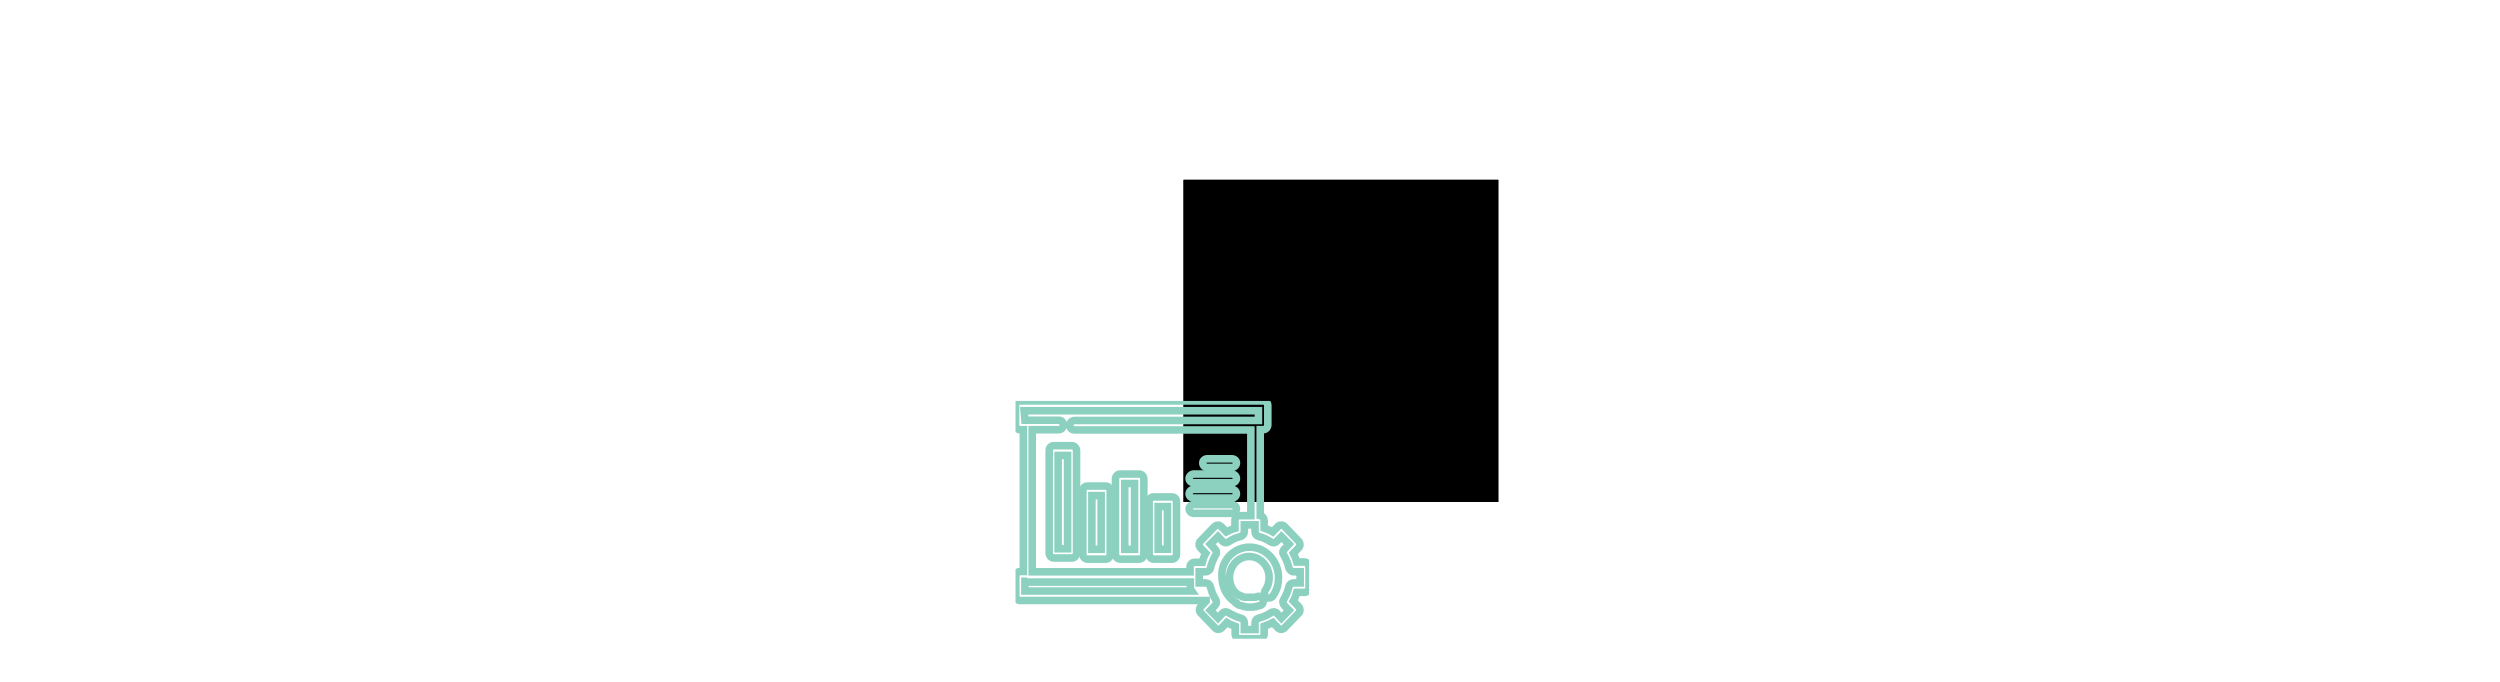<?xml version="1.0" encoding="utf-8"?>
<!-- Generator: Adobe Illustrator 16.0.0, SVG Export Plug-In . SVG Version: 6.00 Build 0)  -->
<!DOCTYPE svg PUBLIC "-//W3C//DTD SVG 1.1//EN" "http://www.w3.org/Graphics/SVG/1.1/DTD/svg11.dtd">
<svg version="1.1" id="Layer_1" xmlns="http://www.w3.org/2000/svg" xmlns:xlink="http://www.w3.org/1999/xlink" x="0px" y="0px"
	 width="330px" height="90px" viewBox="-114.75 169.25 330 90" enable-background="new -114.75 169.25 330 90" xml:space="preserve"
	>
<g>
	<g>
		<g>
			<g>
				<defs>
					<rect id="SVGID_1_" x="41.475" y="192.987" width="41.551" height="42.526"/>
				</defs>
				<clipPath id="SVGID_2_">
					<use xlink:href="#SVGID_1_"  overflow="visible"/>
				</clipPath>
				<path clip-path="url(#SVGID_2_)" fill="#FBB03B" d="M47.652,216.639c-0.121,0-0.254,0.026-0.377,0.086l-2.856,1.405
					c-0.676,0.279-0.449,1.17,0.333,1.17c0.113,0,0.283,0,0.338-0.049l2.857-1.403c0.504-0.187,0.56-0.607,0.392-0.891
					C48.188,216.763,47.93,216.639,47.652,216.639L47.652,216.639z"/>
			</g>
			<g>
				<defs>
					<rect id="SVGID_3_" x="41.475" y="192.987" width="41.551" height="42.526"/>
				</defs>
				<clipPath id="SVGID_4_">
					<use xlink:href="#SVGID_3_"  overflow="visible"/>
				</clipPath>
				<g clip-path="url(#SVGID_4_)">
					<g>
						<defs>
							<rect id="SVGID_5_" x="41.475" y="192.987" width="41.551" height="42.526"/>
						</defs>
						<defs>
							<rect id="SVGID_6_" x="41.475" y="192.987" width="41.551" height="42.526"/>
						</defs>
						<clipPath id="SVGID_7_">
							<use xlink:href="#SVGID_5_"  overflow="visible"/>
						</clipPath>
						<clipPath id="SVGID_8_" clip-path="url(#SVGID_7_)">
							<use xlink:href="#SVGID_6_"  overflow="visible"/>
						</clipPath>
						<path clip-path="url(#SVGID_8_)" fill="#FBB03B" d="M76.469,216.824c-0.272,0-0.56,0.14-0.709,0.347
							c-0.227,0.3-0.057,0.753,0.278,0.956c2.914,1.506,2.856,1.559,3.308,1.559c0.674,0,0.951-0.954,0.336-1.26l-2.859-1.509
							C76.715,216.855,76.597,216.824,76.469,216.824L76.469,216.824z"/>
						<g clip-path="url(#SVGID_8_)">
							<g>
								<defs>
									<rect id="SVGID_9_" x="41.475" y="192.987" width="41.551" height="42.526"/>
								</defs>
								<defs>
									<rect id="SVGID_10_" x="41.475" y="192.987" width="41.551" height="42.526"/>
								</defs>
								<clipPath id="SVGID_11_">
									<use xlink:href="#SVGID_9_"  overflow="visible"/>
								</clipPath>
								<clipPath id="SVGID_12_" clip-path="url(#SVGID_11_)">
									<use xlink:href="#SVGID_10_"  overflow="visible"/>
								</clipPath>
								<path clip-path="url(#SVGID_12_)" fill="#FBB03B" d="M57.985,207.71c0.789,0,1.408,0.566,1.408,1.179v1.182h-1.631
									c-0.789,0-1.409-0.519-1.409-1.182c0-0.612,0.619-1.179,1.409-1.179H57.985z M66.769,207.71
									c0.785,0,1.405,0.566,1.405,1.179c0,0.663-0.621,1.182-1.405,1.182h-1.58v-1.182c0-0.612,0.621-1.179,1.41-1.179H66.769z
									 M67.499,223.682v2.694H57.03v-2.694H67.499L67.499,223.682z M67.554,227.652v1.701h-0.055c0,0.521-0.507,0.946-1.126,0.946
									h-8.161c-0.675,0-1.125-0.426-1.125-0.946v-1.701H67.554L67.554,227.652z M57.707,206.336c-1.638,0-2.927,1.137-2.927,2.504
									c0,1.375,1.289,2.505,2.927,2.505h1.63v5.104c0,0.381,0.336,0.664,0.791,0.664c0.392,0,0.728-0.283,0.728-0.664v-5.104
									h2.761v11.015h-2.761v-3.356c0-0.331-0.336-0.66-0.728-0.66c-0.454,0-0.791,0.329-0.791,0.66v3.447h-2.306
									c-0.116-1.841-1.017-3.543-2.705-4.818c-1.238-0.942-2.251-2.125-2.87-3.399c-0.137-0.235-0.467-0.407-0.8-0.407
									c-0.071,0-0.142,0.01-0.213,0.024c-0.339,0.143-0.561,0.568-0.396,0.854c0.676,1.465,1.801,2.785,3.211,3.874
									c1.352,1.087,2.194,2.553,2.194,4.113v6.757c0,1.084,0.846,1.937,2.029,2.22c0,0.521,0.169,1.04,0.449,1.56
									c0.165,0.246,0.425,0.386,0.685,0.386c0.094,0,0.185-0.016,0.274-0.056c0.394-0.186,0.563-0.565,0.394-0.85
									c-0.17-0.282-0.28-0.662-0.28-0.992h6.303c-0.095,1.449-1.612,2.505-3.253,2.505c-0.34,0-0.686-0.044-1.026-0.143
									c-0.103-0.031-0.208-0.047-0.302-0.047c-0.317,0-0.583,0.163-0.71,0.38c-0.113,0.378,0.115,0.707,0.449,0.85
									c0.554,0.17,1.107,0.252,1.65,0.252c2.45,0,4.609-1.629,4.657-3.796c1.24-0.237,2.081-1.136,2.081-2.174v-6.709
									c0-1.421,0.621-2.742,1.687-3.783c0.455-0.378,0.397-0.802,0.115-1.041c-0.133-0.109-0.322-0.171-0.506-0.171
									c-0.21,0-0.417,0.072-0.564,0.219c-1.238,1.184-2.029,2.743-2.084,4.394h-2.309v-11.106h1.58
									c1.632,0,2.983-1.13,2.983-2.505c0-1.367-1.352-2.504-2.983-2.504h-0.17c-1.631,0-2.984,1.137-2.984,2.504v1.184h-2.761
									v-1.184c0-1.367-1.291-2.504-2.927-2.504H57.707z"/>
								<g clip-path="url(#SVGID_12_)">
									<g>
										<defs>
											<rect id="SVGID_13_" x="41.475" y="192.987" width="41.551" height="42.526"/>
										</defs>
										<defs>
											<rect id="SVGID_14_" x="41.475" y="192.987" width="41.551" height="42.526"/>
										</defs>
										<clipPath id="SVGID_15_">
											<use xlink:href="#SVGID_13_"  overflow="visible"/>
										</clipPath>
										<clipPath id="SVGID_16_" clip-path="url(#SVGID_15_)">
											<use xlink:href="#SVGID_14_"  overflow="visible"/>
										</clipPath>
										<path clip-path="url(#SVGID_16_)" fill="#FBB03B" d="M62.372,199.092c-6.831,0-13.404,4.442-13.404,11.111
											c0,0.617,0.113,1.19,0.169,1.761c0.054,0.303,0.339,0.527,0.735,0.527c0.037,0,0.074,0,0.114-0.006
											c0.399-0.046,0.68-0.378,0.622-0.713c-0.057-0.523-0.166-1-0.166-1.569c0-5.458,5.322-9.846,11.743-9.846
											c0.066,0,0.133,0,0.206,0c6.283,0.048,11.439,4.472,11.496,9.751v0.095c0,2.141-0.85,4.234-2.323,5.947
											c-0.283,0.332-0.227,0.663,0.116,0.902c0.162,0.1,0.329,0.147,0.486,0.147c0.218,0,0.422-0.096,0.589-0.292
											c1.755-1.949,2.717-4.278,2.717-6.707c0.057,0,0.057-0.044,0.057-0.093c-0.057-2.904-1.418-5.66-3.906-7.755
											C68.935,200.101,65.625,199.092,62.372,199.092L62.372,199.092z"/>
										<g clip-path="url(#SVGID_16_)">
											<g>
												<defs>
													<rect id="SVGID_17_" x="41.475" y="192.987" width="41.551" height="42.526"/>
												</defs>
												<defs>
													<rect id="SVGID_18_" x="41.475" y="192.987" width="41.551" height="42.526"/>
												</defs>
												<clipPath id="SVGID_19_">
													<use xlink:href="#SVGID_17_"  overflow="visible"/>
												</clipPath>
												<clipPath id="SVGID_20_" clip-path="url(#SVGID_19_)">
													<use xlink:href="#SVGID_18_"  overflow="visible"/>
												</clipPath>
												<path clip-path="url(#SVGID_20_)" fill="#FBB03B" d="M62.339,192.987c-0.351,0-0.656,0.29-0.656,0.674v2.846
													c0,0.384,0.305,0.67,0.656,0.67c0.399,0,0.704-0.286,0.704-0.67v-2.846C62.992,193.229,62.738,192.987,62.339,192.987
													L62.339,192.987z"/>
												<g clip-path="url(#SVGID_20_)">
													<g>
														<defs>
															<rect id="SVGID_21_" x="41.475" y="192.987" width="41.551" height="42.526"/>
														</defs>
														<defs>
															<rect id="SVGID_22_" x="41.475" y="192.987" width="41.551" height="42.526"/>
														</defs>
														<clipPath id="SVGID_23_">
															<use xlink:href="#SVGID_21_"  overflow="visible"/>
														</clipPath>
														<clipPath id="SVGID_24_" clip-path="url(#SVGID_23_)">
															<use xlink:href="#SVGID_22_"  overflow="visible"/>
														</clipPath>
														<path clip-path="url(#SVGID_24_)" fill="#FBB03B" d="M52.299,195.275c-0.125,0-0.258,0.026-0.397,0.084
															c-0.327,0.186-0.438,0.552-0.271,0.872l1.647,2.344c0.165,0.184,0.437,0.322,0.657,0.322
															c0.605,0,0.932-0.551,0.66-0.918l-1.647-2.387C52.796,195.402,52.565,195.275,52.299,195.275L52.299,195.275z"/>
														<g clip-path="url(#SVGID_24_)">
															<g>
																<defs>
																	<rect id="SVGID_25_" x="41.475" y="192.987" width="41.551" height="42.526"/>
																</defs>
																<defs>
																	<rect id="SVGID_26_" x="41.475" y="192.987" width="41.551" height="42.526"/>
																</defs>
																<clipPath id="SVGID_27_">
																	<use xlink:href="#SVGID_25_"  overflow="visible"/>
																</clipPath>
																<clipPath id="SVGID_28_" clip-path="url(#SVGID_27_)">
																	<use xlink:href="#SVGID_26_"  overflow="visible"/>
																</clipPath>
																<path clip-path="url(#SVGID_28_)" fill="#FBB03B" d="M45.069,201.377c-0.27,0-0.548,0.126-0.702,0.318
																	c-0.167,0.281-0.056,0.7,0.279,0.888l2.877,1.397c0.101,0.043,0.218,0.063,0.338,0.063
																	c0.27,0,0.54-0.103,0.655-0.298c0.224-0.371,0.11-0.697-0.273-0.885l-2.827-1.397
																	C45.314,201.405,45.192,201.377,45.069,201.377L45.069,201.377z"/>
																<g clip-path="url(#SVGID_28_)">
																	<g>
																		<defs>
																			<rect id="SVGID_29_" x="41.475" y="192.987" width="41.551" height="42.526"/>
																		</defs>
																		<defs>
																			<rect id="SVGID_30_" x="41.475" y="192.987" width="41.551" height="42.526"/>
																		</defs>
																		<clipPath id="SVGID_31_">
																			<use xlink:href="#SVGID_29_"  overflow="visible"/>
																		</clipPath>
																		<clipPath id="SVGID_32_" clip-path="url(#SVGID_31_)">
																			<use xlink:href="#SVGID_30_"  overflow="visible"/>
																		</clipPath>
																		<path clip-path="url(#SVGID_32_)" fill="#FBB03B" d="M42.274,209.771c-0.458,0-0.797,0.286-0.797,0.665
																			c0,0.336,0.339,0.669,0.797,0.669h3.401c0.395,0,0.794-0.332,0.794-0.669c0-0.379-0.399-0.665-0.794-0.665H42.274
																			z"/>
																		<g clip-path="url(#SVGID_32_)">
																			<g>
																				<defs>
																					<rect id="SVGID_33_" x="41.475" y="192.987" width="41.551" height="42.526"/>
																				</defs>
																				<defs>
																					<rect id="SVGID_34_" x="41.475" y="192.987" width="41.551" height="42.526"/>
																				</defs>
																				<clipPath id="SVGID_35_">
																					<use xlink:href="#SVGID_33_"  overflow="visible"/>
																				</clipPath>
																				<clipPath id="SVGID_36_" clip-path="url(#SVGID_35_)">
																					<use xlink:href="#SVGID_34_"  overflow="visible"/>
																				</clipPath>
																				<path clip-path="url(#SVGID_36_)" fill="#FBB03B" d="M78.836,209.959c-0.465,0-0.806,0.283-0.806,0.668
																					c0,0.331,0.341,0.663,0.806,0.663h3.442c0.401,0,0.747-0.33,0.747-0.663c-0.057-0.385-0.399-0.668-0.747-0.668
																					H78.836z"/>
																				<g clip-path="url(#SVGID_36_)">
																					<g>
																						<defs>
																							<rect id="SVGID_37_" x="41.475" y="192.987" width="41.551" height="42.526"/>
																						</defs>
																						<defs>
																							<rect id="SVGID_38_" x="41.475" y="192.987" width="41.551" height="42.526"/>
																						</defs>
																						<clipPath id="SVGID_39_">
																							<use xlink:href="#SVGID_37_"  overflow="visible"/>
																						</clipPath>
																						<clipPath id="SVGID_40_" clip-path="url(#SVGID_39_)">
																							<use xlink:href="#SVGID_38_"  overflow="visible"/>
																						</clipPath>
																						<path clip-path="url(#SVGID_40_)" fill="#FBB03B" d="M79.451,201.572c-0.121,0-0.251,0.027-0.371,0.08
																							l-2.818,1.391c-0.387,0.183-0.497,0.509-0.279,0.877c0.116,0.191,0.357,0.313,0.626,0.313
																							c0.12,0,0.252-0.027,0.371-0.084l2.876-1.387c0.329-0.229,0.439-0.602,0.273-0.877
																							C79.979,201.696,79.726,201.572,79.451,201.572L79.451,201.572z"/>
																						<g clip-path="url(#SVGID_40_)">
																							<g>
																								<defs>
																									<rect id="SVGID_41_" x="41.475" y="192.987" width="41.551" height="42.526"/>
																								</defs>
																								<clipPath id="SVGID_42_">
																									<use xlink:href="#SVGID_41_"  overflow="visible"/>
																								</clipPath>
																								<path clip-path="url(#SVGID_42_)" fill="#FBB03B" d="M72.345,195.275c-0.272,0-0.547,0.124-0.696,0.344
																									l-1.724,2.489c-0.291,0.444,0.052,0.981,0.627,0.981c0.291,0,0.521-0.146,0.691-0.297l1.731-2.537
																									c0.283-0.292,0.11-0.685-0.234-0.88C72.62,195.31,72.484,195.275,72.345,195.275L72.345,195.275z"/>
																							</g>
																						</g>
																					</g>
																				</g>
																			</g>
																		</g>
																	</g>
																</g>
															</g>
														</g>
													</g>
												</g>
											</g>
											<g>
												<g>
													<g>
														<defs>
															<rect id="SVGID_43_" x="37.646" y="221.345" width="20.193" height="20.909"/>
														</defs>
														<clipPath id="SVGID_44_">
															<use xlink:href="#SVGID_43_"  overflow="visible"/>
														</clipPath>
													</g>
													<g>
														<defs>
															<rect id="SVGID_45_" x="37.646" y="221.345" width="20.193" height="20.909"/>
														</defs>
														<clipPath id="SVGID_46_">
															<use xlink:href="#SVGID_45_"  overflow="visible"/>
														</clipPath>
														<g clip-path="url(#SVGID_46_)">
															<g>
																<defs>
																	<rect id="SVGID_47_" x="37.646" y="221.345" width="20.193" height="20.909"/>
																</defs>
																<defs>
																	<rect id="SVGID_48_" x="37.646" y="221.345" width="20.193" height="20.909"/>
																</defs>
																<clipPath id="SVGID_49_">
																	<use xlink:href="#SVGID_47_"  overflow="visible"/>
																</clipPath>
																<clipPath id="SVGID_50_" clip-path="url(#SVGID_49_)">
																	<use xlink:href="#SVGID_48_"  overflow="visible"/>
																</clipPath>
																<g clip-path="url(#SVGID_50_)">
																	<g>
																		<defs>
																			<rect id="SVGID_51_" x="37.646" y="221.345" width="20.193" height="20.909"/>
																		</defs>
																		<defs>
																			<rect id="SVGID_52_" x="37.646" y="221.345" width="20.193" height="20.909"/>
																		</defs>
																		<clipPath id="SVGID_53_">
																			<use xlink:href="#SVGID_51_"  overflow="visible"/>
																		</clipPath>
																		<clipPath id="SVGID_54_" clip-path="url(#SVGID_53_)">
																			<use xlink:href="#SVGID_52_"  overflow="visible"/>
																		</clipPath>
																		<g clip-path="url(#SVGID_54_)">
																			<g>
																				<defs>
																					<rect id="SVGID_55_" x="37.646" y="221.345" width="20.193" height="20.909"/>
																				</defs>
																				<defs>
																					<polyline id="SVGID_56_" points="37.646,221.345 37.646,242.254 -22.252,242.753 -22.252,221.844 
																																											"/>
																				</defs>
																				<clipPath id="SVGID_57_">
																					<use xlink:href="#SVGID_55_"  overflow="visible"/>
																				</clipPath>
																				<clipPath id="SVGID_58_" clip-path="url(#SVGID_57_)">
																					<use xlink:href="#SVGID_56_"  overflow="visible"/>
																				</clipPath>
																			</g>
																		</g>
																	</g>
																</g>
															</g>
														</g>
													</g>
												</g>
											</g>
										</g>
									</g>
								</g>
							</g>
						</g>
					</g>
				</g>
			</g>
		</g>
	</g>
	<g>
		<g>
			<defs>
				<polygon id="SVGID_59_" points="58.043,253.567 19.299,253.567 19.299,222.175 58.043,222.175 58.043,253.567 				"/>
			</defs>
			<clipPath id="SVGID_60_">
				<use xlink:href="#SVGID_59_"  overflow="visible"/>
			</clipPath>
			
				<path clip-path="url(#SVGID_60_)" fill-rule="evenodd" clip-rule="evenodd" fill="none" stroke="#8CD0BF" stroke-miterlimit="10" d="
				M20.436,223.464h30.926v1.29H27.082c-0.344,0-0.618,0.286-0.618,0.643c0,0.358,0.274,0.608,0.618,0.608h23.281v11.312h-1.516
				c-0.344,0-0.587,0.285-0.587,0.643v1.037c-0.411,0.109-0.79,0.289-1.134,0.467l-0.691-0.717c-0.136-0.107-0.24-0.177-0.411-0.177
				c-0.173,0-0.313,0.069-0.448,0.177l-1.86,1.934c-0.24,0.214-0.24,0.607,0,0.896l0.688,0.716
				c-0.206,0.357-0.345,0.752-0.449,1.182h-0.998c-0.344,0-0.619,0.25-0.619,0.607v0.644H21.502v-18.753h3.515
				c0.345,0,0.584-0.288,0.584-0.646s-0.24-0.607-0.584-0.607H20.54L20.436,223.464L20.436,223.464z M20.575,245.978
				c0.069,0.071,0.205,0.107,0.344,0.107h21.456v0.715c0,0.178,0.067,0.322,0.171,0.467H20.54v-1.289H20.575z M49.501,238.533h1.412
				v0.893c0,0.322,0.208,0.574,0.483,0.647c0.549,0.104,1.102,0.394,1.62,0.715c0.107,0.069,0.22,0.1,0.33,0.1
				c0.17,0,0.335-0.075,0.46-0.208l0.587-0.606l0.998,1.001l-0.584,0.643c-0.243,0.216-0.277,0.538-0.104,0.788
				c0.344,0.538,0.549,1.145,0.688,1.719c0.104,0.25,0.31,0.5,0.619,0.5h0.862v1.469h-0.862c-0.309,0-0.584,0.214-0.619,0.5
				c-0.139,0.574-0.379,1.145-0.688,1.684c-0.173,0.25-0.139,0.57,0.104,0.822l0.584,0.608l-0.998,1.037l-0.587-0.644
				c-0.116-0.124-0.266-0.186-0.426-0.186c-0.121,0-0.246,0.035-0.364,0.113c-0.518,0.357-1.07,0.574-1.62,0.716
				c-0.274,0.071-0.483,0.288-0.483,0.609v0.894h-1.412v-0.894c0-0.321-0.205-0.574-0.483-0.609
				c-0.549-0.142-1.102-0.43-1.617-0.716c-0.119-0.078-0.246-0.113-0.364-0.113c-0.16,0-0.31,0.062-0.429,0.186l-0.584,0.644
				l-1.001-1.037l0.587-0.608c0.24-0.252,0.274-0.537,0.101-0.822c-0.344-0.539-0.549-1.109-0.688-1.684
				c-0.069-0.286-0.31-0.5-0.619-0.5h-0.862v-1.469h0.862c0.309,0,0.584-0.25,0.619-0.5c0.139-0.574,0.379-1.181,0.688-1.719
				c0.173-0.25,0.139-0.572-0.101-0.788l-0.587-0.643l1.001-1.001l0.584,0.606c0.127,0.133,0.29,0.208,0.463,0.208
				c0.11,0,0.223-0.03,0.33-0.1c0.515-0.357,1.067-0.61,1.617-0.715c0.278-0.109,0.483-0.325,0.483-0.647V238.533L49.501,238.533z
				 M19.887,222.175c-0.345,0-0.588,0.252-0.588,0.61v2.54c0,0.357,0.243,0.646,0.588,0.646h0.447v18.716H19.92
				c-0.344,0-0.586,0.289-0.586,0.647v2.539c0,0.357,0.243,0.644,0.586,0.644h24.52c0,0.036,0.034,0.036,0.034,0.072l-0.688,0.715
				c-0.277,0.217-0.277,0.647,0,0.896l1.86,1.933c0.102,0.127,0.249,0.187,0.405,0.187c0.154,0,0.318-0.06,0.454-0.187l0.688-0.716
				c0.344,0.215,0.723,0.358,1.102,0.503v1.001c0,0.357,0.278,0.643,0.622,0.643h2.618c0.344,0,0.584-0.285,0.584-0.643v-1.001
				c0.414-0.145,0.792-0.325,1.136-0.503l0.689,0.716c0.104,0.127,0.249,0.187,0.404,0.187c0.157,0,0.318-0.06,0.457-0.187
				l1.86-1.933c0.24-0.213,0.24-0.607,0-0.896l-0.691-0.715c0.209-0.358,0.347-0.752,0.448-1.146h1.001
				c0.344,0,0.619-0.285,0.619-0.644v-2.72c0-0.357-0.274-0.644-0.619-0.644h-1.001c-0.101-0.394-0.274-0.788-0.448-1.146
				l0.691-0.716c0.24-0.216,0.24-0.646,0-0.896l-1.86-1.934c-0.139-0.144-0.277-0.177-0.448-0.177c-0.174,0-0.275,0.033-0.414,0.177
				l-0.689,0.717c-0.344-0.214-0.723-0.357-1.136-0.502v-1.002c0-0.321-0.206-0.57-0.518-0.643v-11.346h0.414
				c0.31,0,0.587-0.288,0.587-0.646v-2.54c0-0.358-0.277-0.61-0.587-0.61H19.887z"/>
			<g clip-path="url(#SVGID_60_)">
				<defs>
					<polygon id="SVGID_61_" points="58.043,253.567 19.299,253.567 19.299,222.175 58.043,222.175 58.043,253.567 					"/>
				</defs>
				<clipPath id="SVGID_62_">
					<use xlink:href="#SVGID_61_"  overflow="visible"/>
				</clipPath>
				
					<path clip-path="url(#SVGID_62_)" fill-rule="evenodd" clip-rule="evenodd" fill="none" stroke="#8CD0BF" stroke-miterlimit="10" d="
					M38.127,236.119h1.226v5.627h-1.226V236.119L38.127,236.119z M37.515,234.847c-0.34,0-0.58,0.257-0.58,0.618v6.937
					c0,0.363,0.274,0.653,0.58,0.653h2.45c0.34,0,0.577-0.29,0.577-0.653v-6.937c0-0.361-0.237-0.618-0.577-0.618H37.515z"/>
				<g clip-path="url(#SVGID_62_)">
					<defs>
						<polygon id="SVGID_63_" points="58.043,253.567 19.299,253.567 19.299,222.175 58.043,222.175 58.043,253.567 						"/>
					</defs>
					<clipPath id="SVGID_64_">
						<use xlink:href="#SVGID_63_"  overflow="visible"/>
					</clipPath>
					
						<path clip-path="url(#SVGID_64_)" fill-rule="evenodd" clip-rule="evenodd" fill="none" stroke="#8CD0BF" stroke-miterlimit="10" d="
						M33.718,233.079h1.296v8.683h-1.296V233.079L33.718,233.079z M33.124,231.823c-0.351,0-0.632,0.288-0.632,0.646v9.94
						c0,0.358,0.281,0.645,0.632,0.645h2.485c0.351,0,0.63-0.286,0.63-0.645v-9.94c0-0.358-0.279-0.646-0.63-0.646H33.124z"/>
					<g clip-path="url(#SVGID_64_)">
						<defs>
							<polygon id="SVGID_65_" points="58.043,253.567 19.299,253.567 19.299,222.175 58.043,222.175 58.043,253.567 							"/>
						</defs>
						<clipPath id="SVGID_66_">
							<use xlink:href="#SVGID_65_"  overflow="visible"/>
						</clipPath>
						
							<path clip-path="url(#SVGID_66_)" fill-rule="evenodd" clip-rule="evenodd" fill="none" stroke="#8CD0BF" stroke-miterlimit="10" d="
							M29.378,234.668h1.226v7.09h-1.226V234.668L29.378,234.668z M28.801,233.407c-0.374,0-0.615,0.286-0.615,0.647v8.353
							c0,0.36,0.272,0.647,0.615,0.647h2.416c0.34,0,0.578-0.287,0.578-0.647v-8.353c0-0.361-0.237-0.647-0.578-0.647H28.801z"/>
						<g clip-path="url(#SVGID_66_)">
							<defs>
								<polygon id="SVGID_67_" points="58.043,253.567 19.299,253.567 19.299,222.175 58.043,222.175 58.043,253.567 								"/>
							</defs>
							<clipPath id="SVGID_68_">
								<use xlink:href="#SVGID_67_"  overflow="visible"/>
							</clipPath>
							
								<path clip-path="url(#SVGID_68_)" fill-rule="evenodd" clip-rule="evenodd" fill="none" stroke="#8CD0BF" stroke-miterlimit="10" d="
								M24.923,229.371h1.247v12.318h-1.247V229.371L24.923,229.371z M24.352,228.082c-0.34,0-0.609,0.249-0.609,0.607v13.575
								c0,0.357,0.269,0.644,0.609,0.644h2.393c0.336,0,0.607-0.286,0.607-0.644v-13.575c0-0.286-0.271-0.607-0.607-0.607H24.352z"
								/>
							<g clip-path="url(#SVGID_68_)">
								<defs>
									<polygon id="SVGID_69_" points="58.043,253.567 19.299,253.567 19.299,222.175 58.043,222.175 58.043,253.567 									"/>
								</defs>
								<clipPath id="SVGID_70_">
									<use xlink:href="#SVGID_69_"  overflow="visible"/>
								</clipPath>
								
									<path clip-path="url(#SVGID_70_)" fill-rule="evenodd" clip-rule="evenodd" fill="none" stroke="#8CD0BF" stroke-miterlimit="10" d="
									M47.847,229.81c0.342,0,0.615,0.229,0.615,0.557c0,0.327-0.308,0.59-0.615,0.59H44.6c-0.31,0-0.583-0.263-0.583-0.59
									c0-0.328,0.273-0.557,0.583-0.557H47.847z"/>
								<g clip-path="url(#SVGID_70_)">
									<defs>
										<polygon id="SVGID_71_" points="58.043,253.567 19.299,253.567 19.299,222.175 58.043,222.175 58.043,253.567 										
											"/>
									</defs>
									<clipPath id="SVGID_72_">
										<use xlink:href="#SVGID_71_"  overflow="visible"/>
									</clipPath>
									
										<path clip-path="url(#SVGID_72_)" fill-rule="evenodd" clip-rule="evenodd" fill="none" stroke="#8CD0BF" stroke-miterlimit="10" d="
										M47.841,231.823c0.343,0,0.617,0.265,0.617,0.593c0,0.327-0.273,0.556-0.617,0.556h-5.012
										c-0.343,0-0.617-0.229-0.617-0.556c0-0.328,0.309-0.593,0.617-0.593H47.841z"/>
									<g clip-path="url(#SVGID_72_)">
										<defs>
											<polygon id="SVGID_73_" points="58.043,253.567 19.299,253.567 19.299,222.175 58.043,222.175 58.043,253.567 
																							"/>
										</defs>
										<clipPath id="SVGID_74_">
											<use xlink:href="#SVGID_73_"  overflow="visible"/>
										</clipPath>
										
											<path clip-path="url(#SVGID_74_)" fill-rule="evenodd" clip-rule="evenodd" fill="none" stroke="#8CD0BF" stroke-miterlimit="10" d="
											M47.841,233.839c0.343,0,0.617,0.263,0.617,0.591c0,0.332-0.273,0.561-0.617,0.561h-5.012
											c-0.343,0-0.617-0.229-0.617-0.561c0-0.328,0.309-0.591,0.617-0.591H47.841z"/>
										<g clip-path="url(#SVGID_74_)">
											<defs>
												<polygon id="SVGID_75_" points="58.043,253.567 19.299,253.567 19.299,222.175 58.043,222.175 58.043,253.567 
																									"/>
											</defs>
											<clipPath id="SVGID_76_">
												<use xlink:href="#SVGID_75_"  overflow="visible"/>
											</clipPath>
											
												<path clip-path="url(#SVGID_76_)" fill-rule="evenodd" clip-rule="evenodd" fill="none" stroke="#8CD0BF" stroke-miterlimit="10" d="
												M47.841,235.856c0.343,0,0.617,0.229,0.617,0.558s-0.273,0.594-0.617,0.594h-5.012c-0.343,0-0.617-0.266-0.617-0.594
												s0.309-0.558,0.617-0.558H47.841z"/>
											<g clip-path="url(#SVGID_76_)">
												<defs>
													<polygon id="SVGID_77_" points="58.043,253.567 19.299,253.567 19.299,222.175 58.043,222.175 58.043,253.567 
																											"/>
												</defs>
												<clipPath id="SVGID_78_">
													<use xlink:href="#SVGID_77_"  overflow="visible"/>
												</clipPath>
												
													<path clip-path="url(#SVGID_78_)" fill-rule="evenodd" clip-rule="evenodd" fill="none" stroke="#8CD0BF" stroke-miterlimit="10" d="
													M50.197,241.474c2.1,0,3.818,1.815,3.818,4.029c0,0.909-0.243,1.707-0.756,2.434c-0.145,0.174-0.338,0.256-0.521,0.256
													c-0.125,0-0.242-0.037-0.341-0.109c-0.274-0.221-0.309-0.62-0.135-0.909c0.343-0.509,0.514-1.053,0.514-1.671
													c0-1.525-1.17-2.794-2.615-2.794c-1.479,0-2.614,1.232-2.614,2.794c0,0.909,0.413,1.744,1.135,2.253
													c0.069,0,0.069,0.036,0.104,0.036h0.035c0.035,0,0.035,0.07,0.104,0.07h0.035c0.034,0,0.034,0.037,0.066,0.037
													c0.07,0,0.104,0.037,0.104,0.037h0.035c0.035,0,0.035,0,0.104,0.072h0.035c0.035,0,0.066,0.037,0.066,0.037
													c0.069,0,0.104,0,0.139,0.037h1.41c0.069,0,0.104,0,0.138-0.037c0.035,0,0.104-0.037,0.104-0.037h0.035
													c0.072-0.032,0.147-0.051,0.223-0.051c0.237,0,0.454,0.164,0.532,0.414c0.138,0.29-0.032,0.726-0.344,0.8h-0.035
													c-0.031,0-0.066,0.036-0.17,0.036c-0.035,0-0.069,0.072-0.173,0.072h-0.032c-0.035,0-0.104,0-0.139,0.038h-0.034
													c-0.035,0-0.104,0-0.174,0.032c-0.031,0-0.135,0-0.17,0.037h-0.791c-0.035,0-0.104,0-0.171-0.037
													c-0.034,0-0.104,0-0.173-0.032h-0.035c-0.034,0-0.069,0-0.139-0.038h-0.032c-0.035,0-0.069-0.072-0.173-0.072
													c-0.035,0-0.069-0.036-0.17-0.036h-0.034c-0.035,0-0.104-0.038-0.139-0.038h-0.035c-0.035,0-0.104-0.072-0.139-0.108
													c-0.032-0.036-0.066-0.036-0.136-0.07l-0.034-0.074c-0.035,0-0.07-0.036-0.07-0.036l-0.069-0.036
													c-0.035-0.036-0.069-0.036-0.101-0.11c-1.1-0.762-1.687-1.997-1.687-3.339C46.381,243.289,48.1,241.474,50.197,241.474
													L50.197,241.474z"/>
											</g>
										</g>
									</g>
								</g>
							</g>
						</g>
					</g>
				</g>
			</g>
		</g>
	</g>
</g>
</svg>
